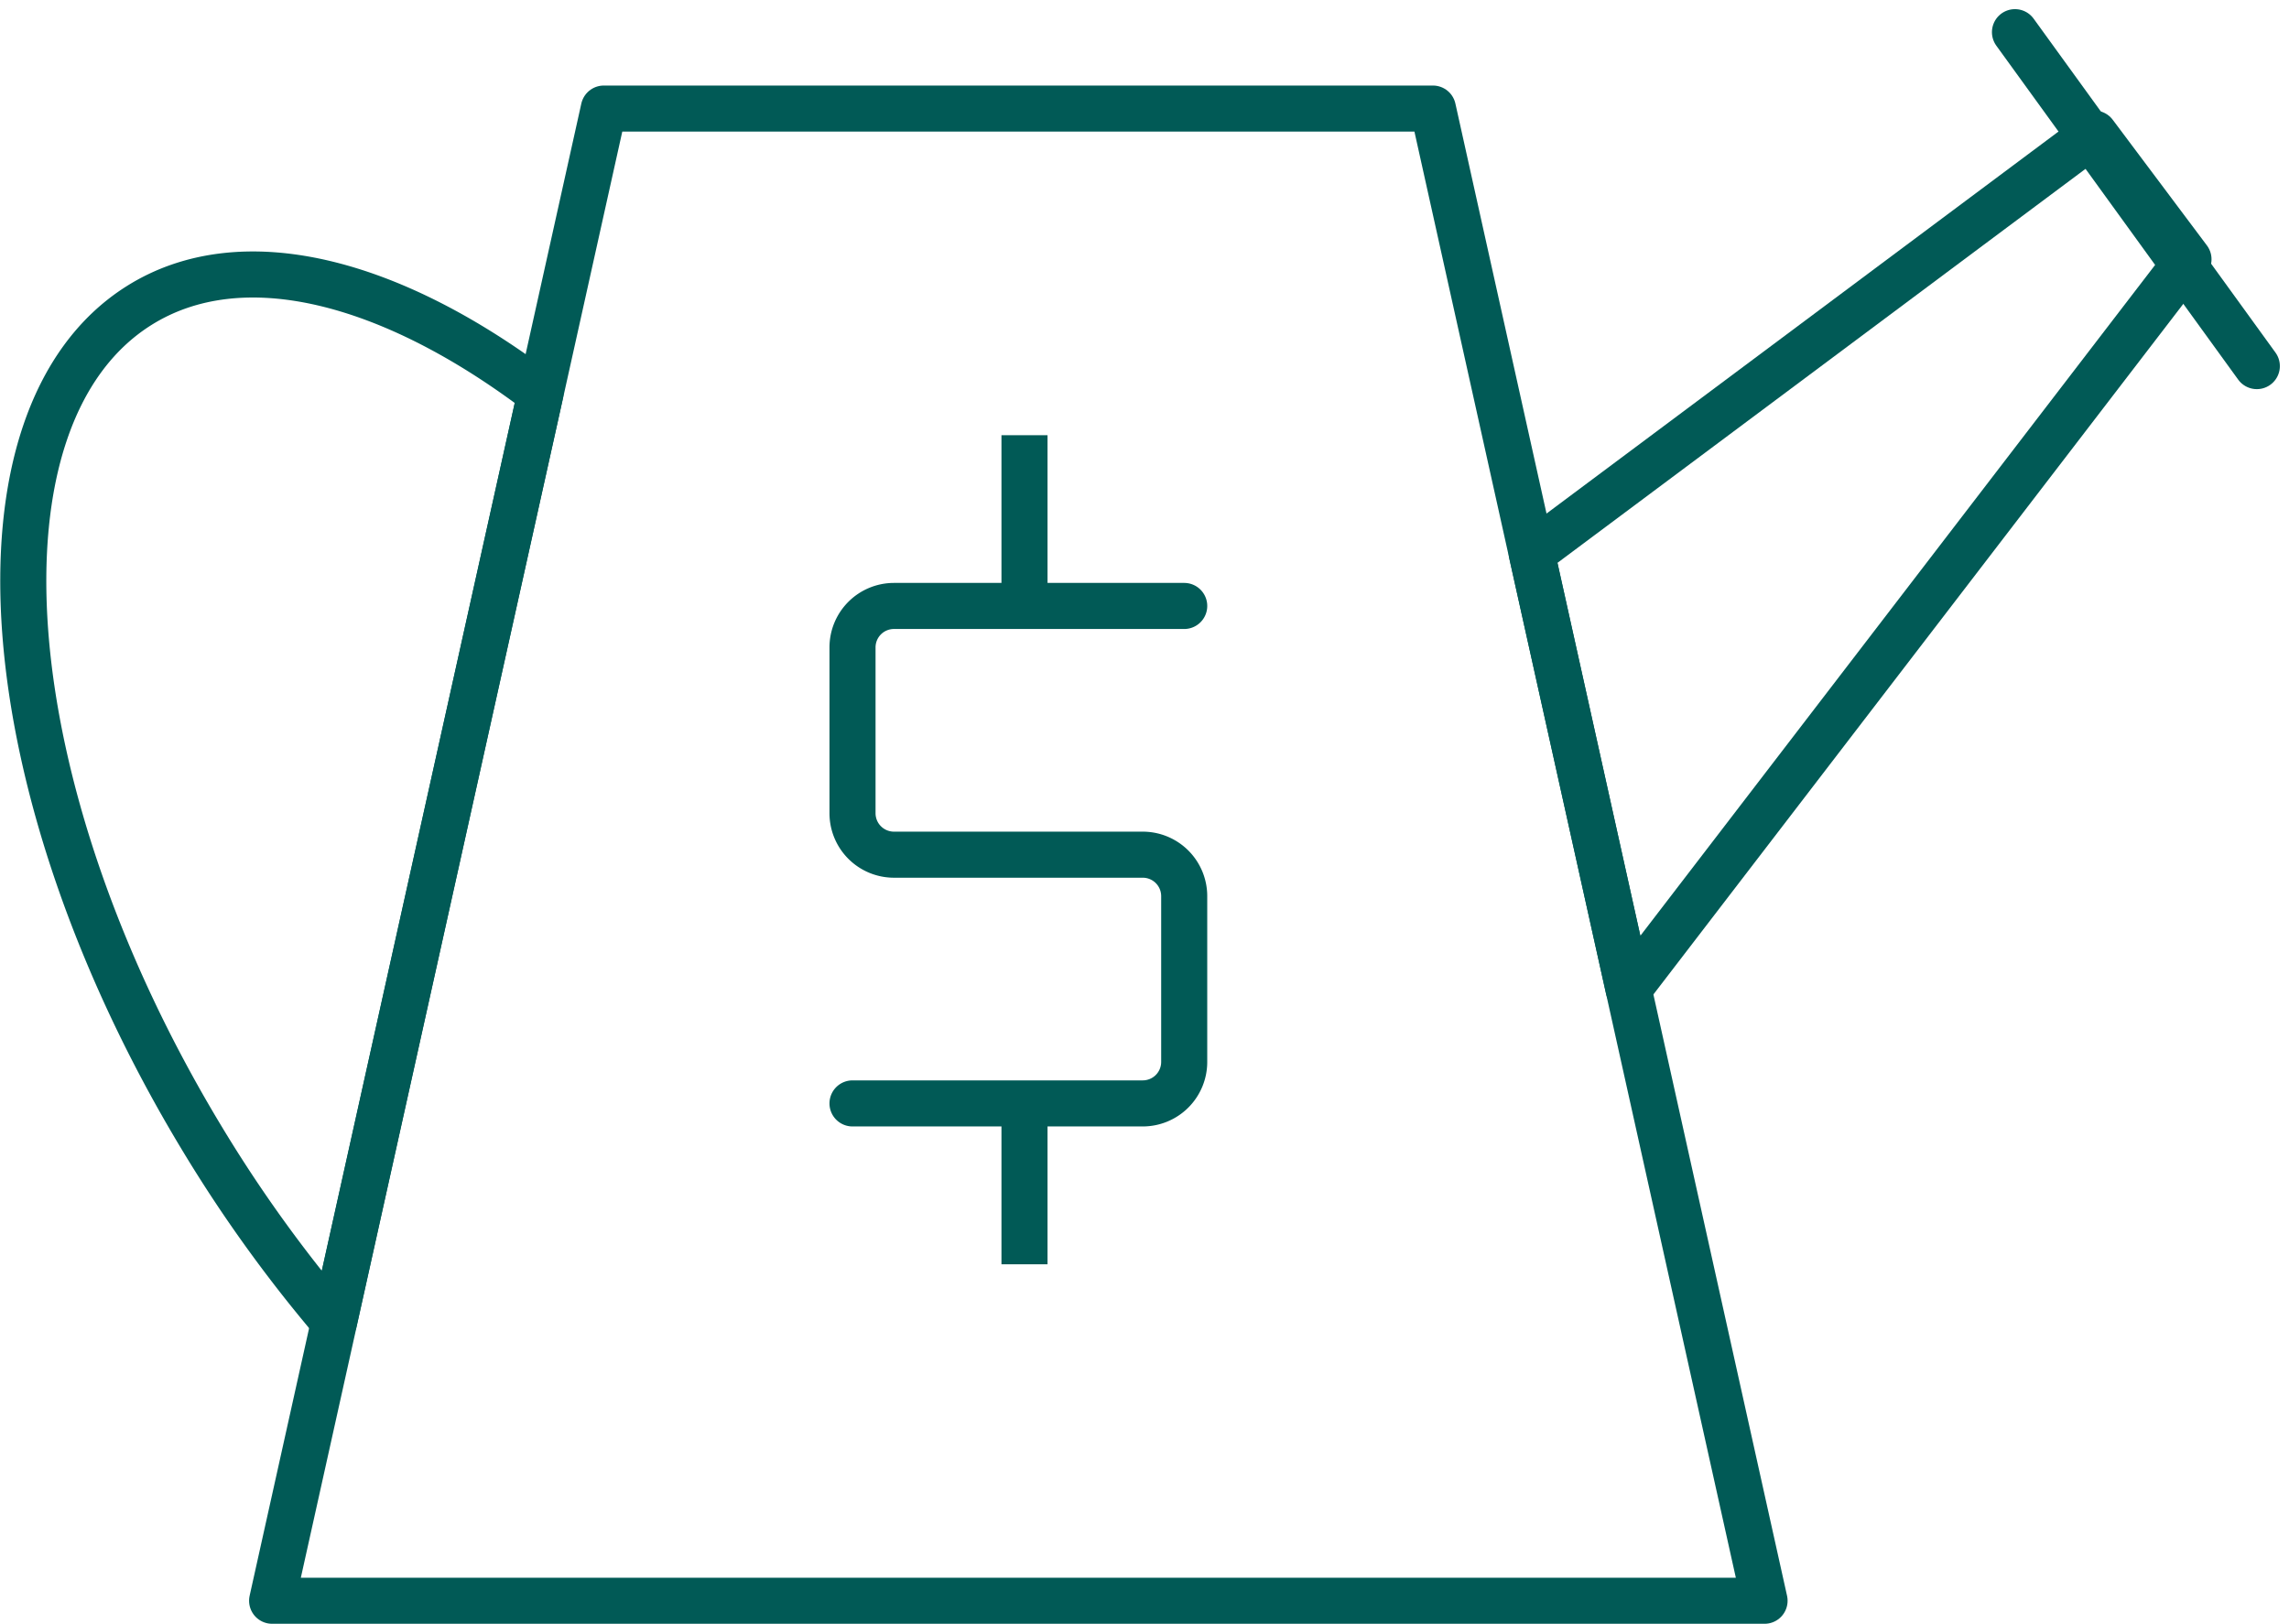 <svg xmlns="http://www.w3.org/2000/svg" width="198.747" height="141.012" viewBox="0 0 198.747 141.012">
  <g id="_401d74ec6b552f086bf81a2e1d3f91f1" data-name="401d74ec6b552f086bf81a2e1d3f91f1" transform="translate(-0.977 -3.817)">
    <path id="Path_266" data-name="Path 266" d="M106.788,7H34.8L6,136.584H135.584Z" transform="translate(18.604 6.245)" fill="none" stroke="#015a56" stroke-linecap="round" stroke-linejoin="round" stroke-miterlimit="10" stroke-width="4"/>
    <path id="Path_267" data-name="Path 267" d="M47.9,19.327C34.985,9.514,21.984,6.087,13.049,11.7-2.249,21.328.192,53.7,18.5,84A121.313,121.313,0,0,0,29.975,99.957Z" transform="translate(0 18.654)" fill="none" stroke="#015a56" stroke-linecap="round" stroke-linejoin="round" stroke-miterlimit="10" stroke-width="4"/>
    <line id="Line_107" data-name="Line 107" x2="21" y2="29" transform="translate(175.931 6.61)" fill="none" stroke="#015a56" stroke-linecap="round" stroke-linejoin="round" stroke-miterlimit="10" stroke-width="4"/>
    <path id="Path_268" data-name="Path 268" d="M29.6,81.583,78.216,18.216,70.038,7.3,21.192,43.751Z" transform="translate(112.781 8.117)" fill="none" stroke="#015a56" stroke-linecap="round" stroke-linejoin="round" stroke-miterlimit="10" stroke-width="4"/>
    <path id="Path_269" data-name="Path 269" d="M41.8,13H16.6A3.6,3.6,0,0,0,13,16.6V31a3.6,3.6,0,0,0,3.6,3.6H38.2a3.6,3.6,0,0,1,3.6,3.6V52.6a3.6,3.6,0,0,1-3.6,3.6H13" transform="translate(61.998 43.439)" fill="none" stroke="#015a56" stroke-linecap="round" stroke-linejoin="round" stroke-miterlimit="10" stroke-width="4"/>
    <line id="Line_108" data-name="Line 108" y2="15" transform="translate(89.931 41.61)" fill="none" stroke="#015a56" stroke-linejoin="round" stroke-miterlimit="10" stroke-width="4"/>
    <line id="Line_109" data-name="Line 109" y2="14" transform="translate(89.931 99.61)" fill="none" stroke="#015a56" stroke-linejoin="round" stroke-miterlimit="10" stroke-width="4"/>
  </g>
</svg>

